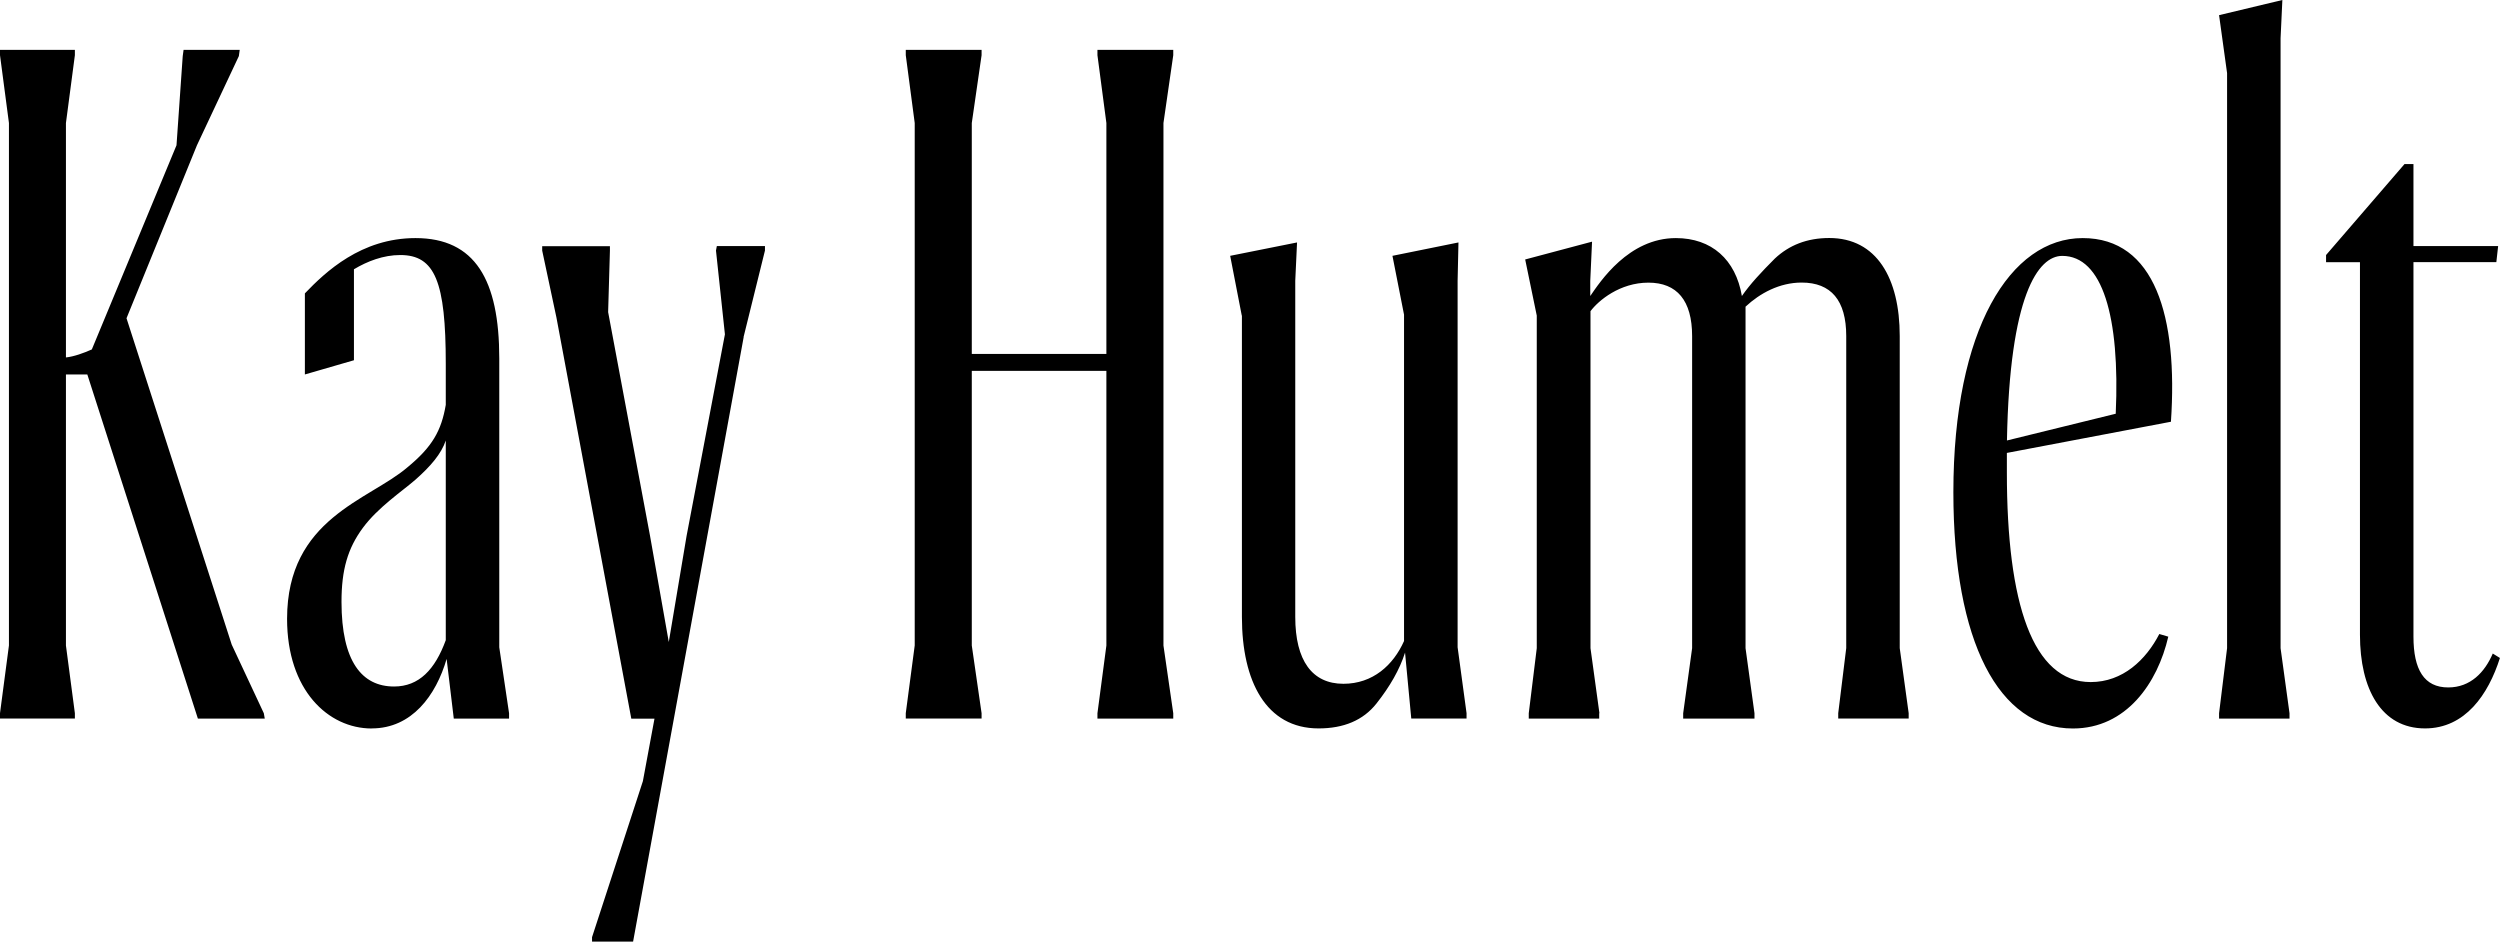 <?xml version="1.0" encoding="UTF-8"?>
<svg id="Layer_1" data-name="Layer 1" xmlns="http://www.w3.org/2000/svg" viewBox="0 0 321.52 121.09">
  <path d="M303.51,33.71v47.93c0,6.99,2.75,12.04,8.37,12.04,5.16,0,8.14-4.36,9.63-9.06l-.92-.57c-1.03,2.41-2.87,4.36-5.73,4.36-3.1,0-4.47-2.29-4.47-6.54v-48.16h10.66l.23-2.06h-10.89v-10.55h-1.15l-10.09,11.7v.92h4.36ZM294.45,91.73l-1.15-8.37V4.93l.23-4.93-8.14,1.95,1.03,7.45v73.96l-1.03,8.37v.69h9.06v-.69ZM265.22,32.91c5.16,0,7.45,7.8,6.88,20.3l-13.99,3.44c.34-18.69,4.01-23.74,7.11-23.74M277.71,81.53c-1.72,3.33-4.7,6.19-8.83,6.19-7.45,0-10.78-10.09-10.78-26.95v-2.52l21.1-4.01c.92-13.53-2.06-23.62-11.35-23.62s-16.63,11.69-16.63,32.68c0,19.26,5.85,30.39,15.37,30.39,6.88,0,10.89-5.85,12.27-11.81l-1.15-.34ZM205.7,91.73l-1.15-8.37v-43.34c1.03-1.38,3.78-3.67,7.45-3.67s5.62,2.29,5.62,6.88v40.13l-1.15,8.37v.69h9.17v-.69l-1.15-8.37v-43.92c1.84-1.72,4.36-3.1,7.22-3.1,3.78,0,5.73,2.29,5.73,6.88v40.13l-1.03,8.37v.69h9.06v-.69l-1.15-8.37v-40.13c0-7.45-2.98-12.61-9.06-12.61-2.87,0-5.16.92-7,2.64-1.72,1.72-3.21,3.32-4.24,4.82-.8-4.7-3.9-7.45-8.49-7.45-6.08,0-9.75,5.62-11.01,7.45v-1.95l.23-5.04-8.6,2.29,1.49,7.22v42.77l-1.03,8.37v.69h9.06v-.69ZM159.72,40.59v38.76c0,8.26,3.1,14.33,9.86,14.33,3.21,0,5.73-1.03,7.45-3.21,1.72-2.18,2.98-4.36,3.67-6.54l.8,8.48h7.11v-.69l-1.15-8.48v-47.13l.11-4.93-8.49,1.72,1.49,7.57v41.97c-1.38,3.1-4.01,5.5-7.8,5.5-4.01,0-6.19-2.98-6.19-8.6v-43.23l.23-4.93-8.6,1.72,1.49,7.68ZM126.24,91.73l-1.26-8.71v-35.32h17.31v35.32l-1.15,8.71v.69h9.75v-.69l-1.26-8.71V15.82l1.26-8.72v-.69h-9.75v.69l1.15,8.72v29.7h-17.31V15.82l1.26-8.72v-.69h-9.75v.69l1.15,8.72v67.19l-1.15,8.71v.69h9.75v-.69ZM95.63,43.34l2.75-11.12v-.57h-6.19l-.11.57,1.15,10.78-4.93,25.92-2.29,13.65-2.41-13.65-5.39-28.78.23-7.91v-.57h-8.71v.57l1.83,8.6,9.63,51.6h2.98l-1.49,8.03-6.54,20.07v.57h5.28l14.22-77.74ZM43.92,77.4c0-4.13.8-6.88,2.75-9.52,1.95-2.64,5.05-4.7,6.76-6.19,1.95-1.72,3.33-3.33,3.9-5.04v25.68c-1.38,3.78-3.44,5.96-6.65,5.96-4.13,0-6.76-3.21-6.76-10.89M47.81,93.68c5.16,0,8.26-4.24,9.63-8.94l.92,7.68h7.11v-.69l-1.26-8.48v-37.15c0-10.09-3.1-15.48-10.78-15.48-6.99,0-11.58,4.36-14.22,7.11v10.43l6.31-1.83v-11.7c1.72-1.03,3.78-1.83,5.96-1.83,4.47,0,5.85,3.44,5.85,13.99v5.28c-.57,3.32-1.72,5.39-4.93,8.03-4.93,4.24-15.48,6.54-15.48,19.49,0,9.17,5.28,14.1,10.89,14.1M9.63,91.73l-1.15-8.71v-34.86h2.75l14.22,44.26h8.6l-.12-.69-4.13-8.83-13.53-41.97,9.06-22.25,5.39-11.47.11-.8h-7.22l-.11.8-.8,11.47-10.89,26.26c-1.03.46-2.29.92-3.33,1.03V15.82l1.15-8.72v-.69H0v.69l1.15,8.72v67.19l-1.15,8.71v.69h9.63v-.69Z"/>
</svg>